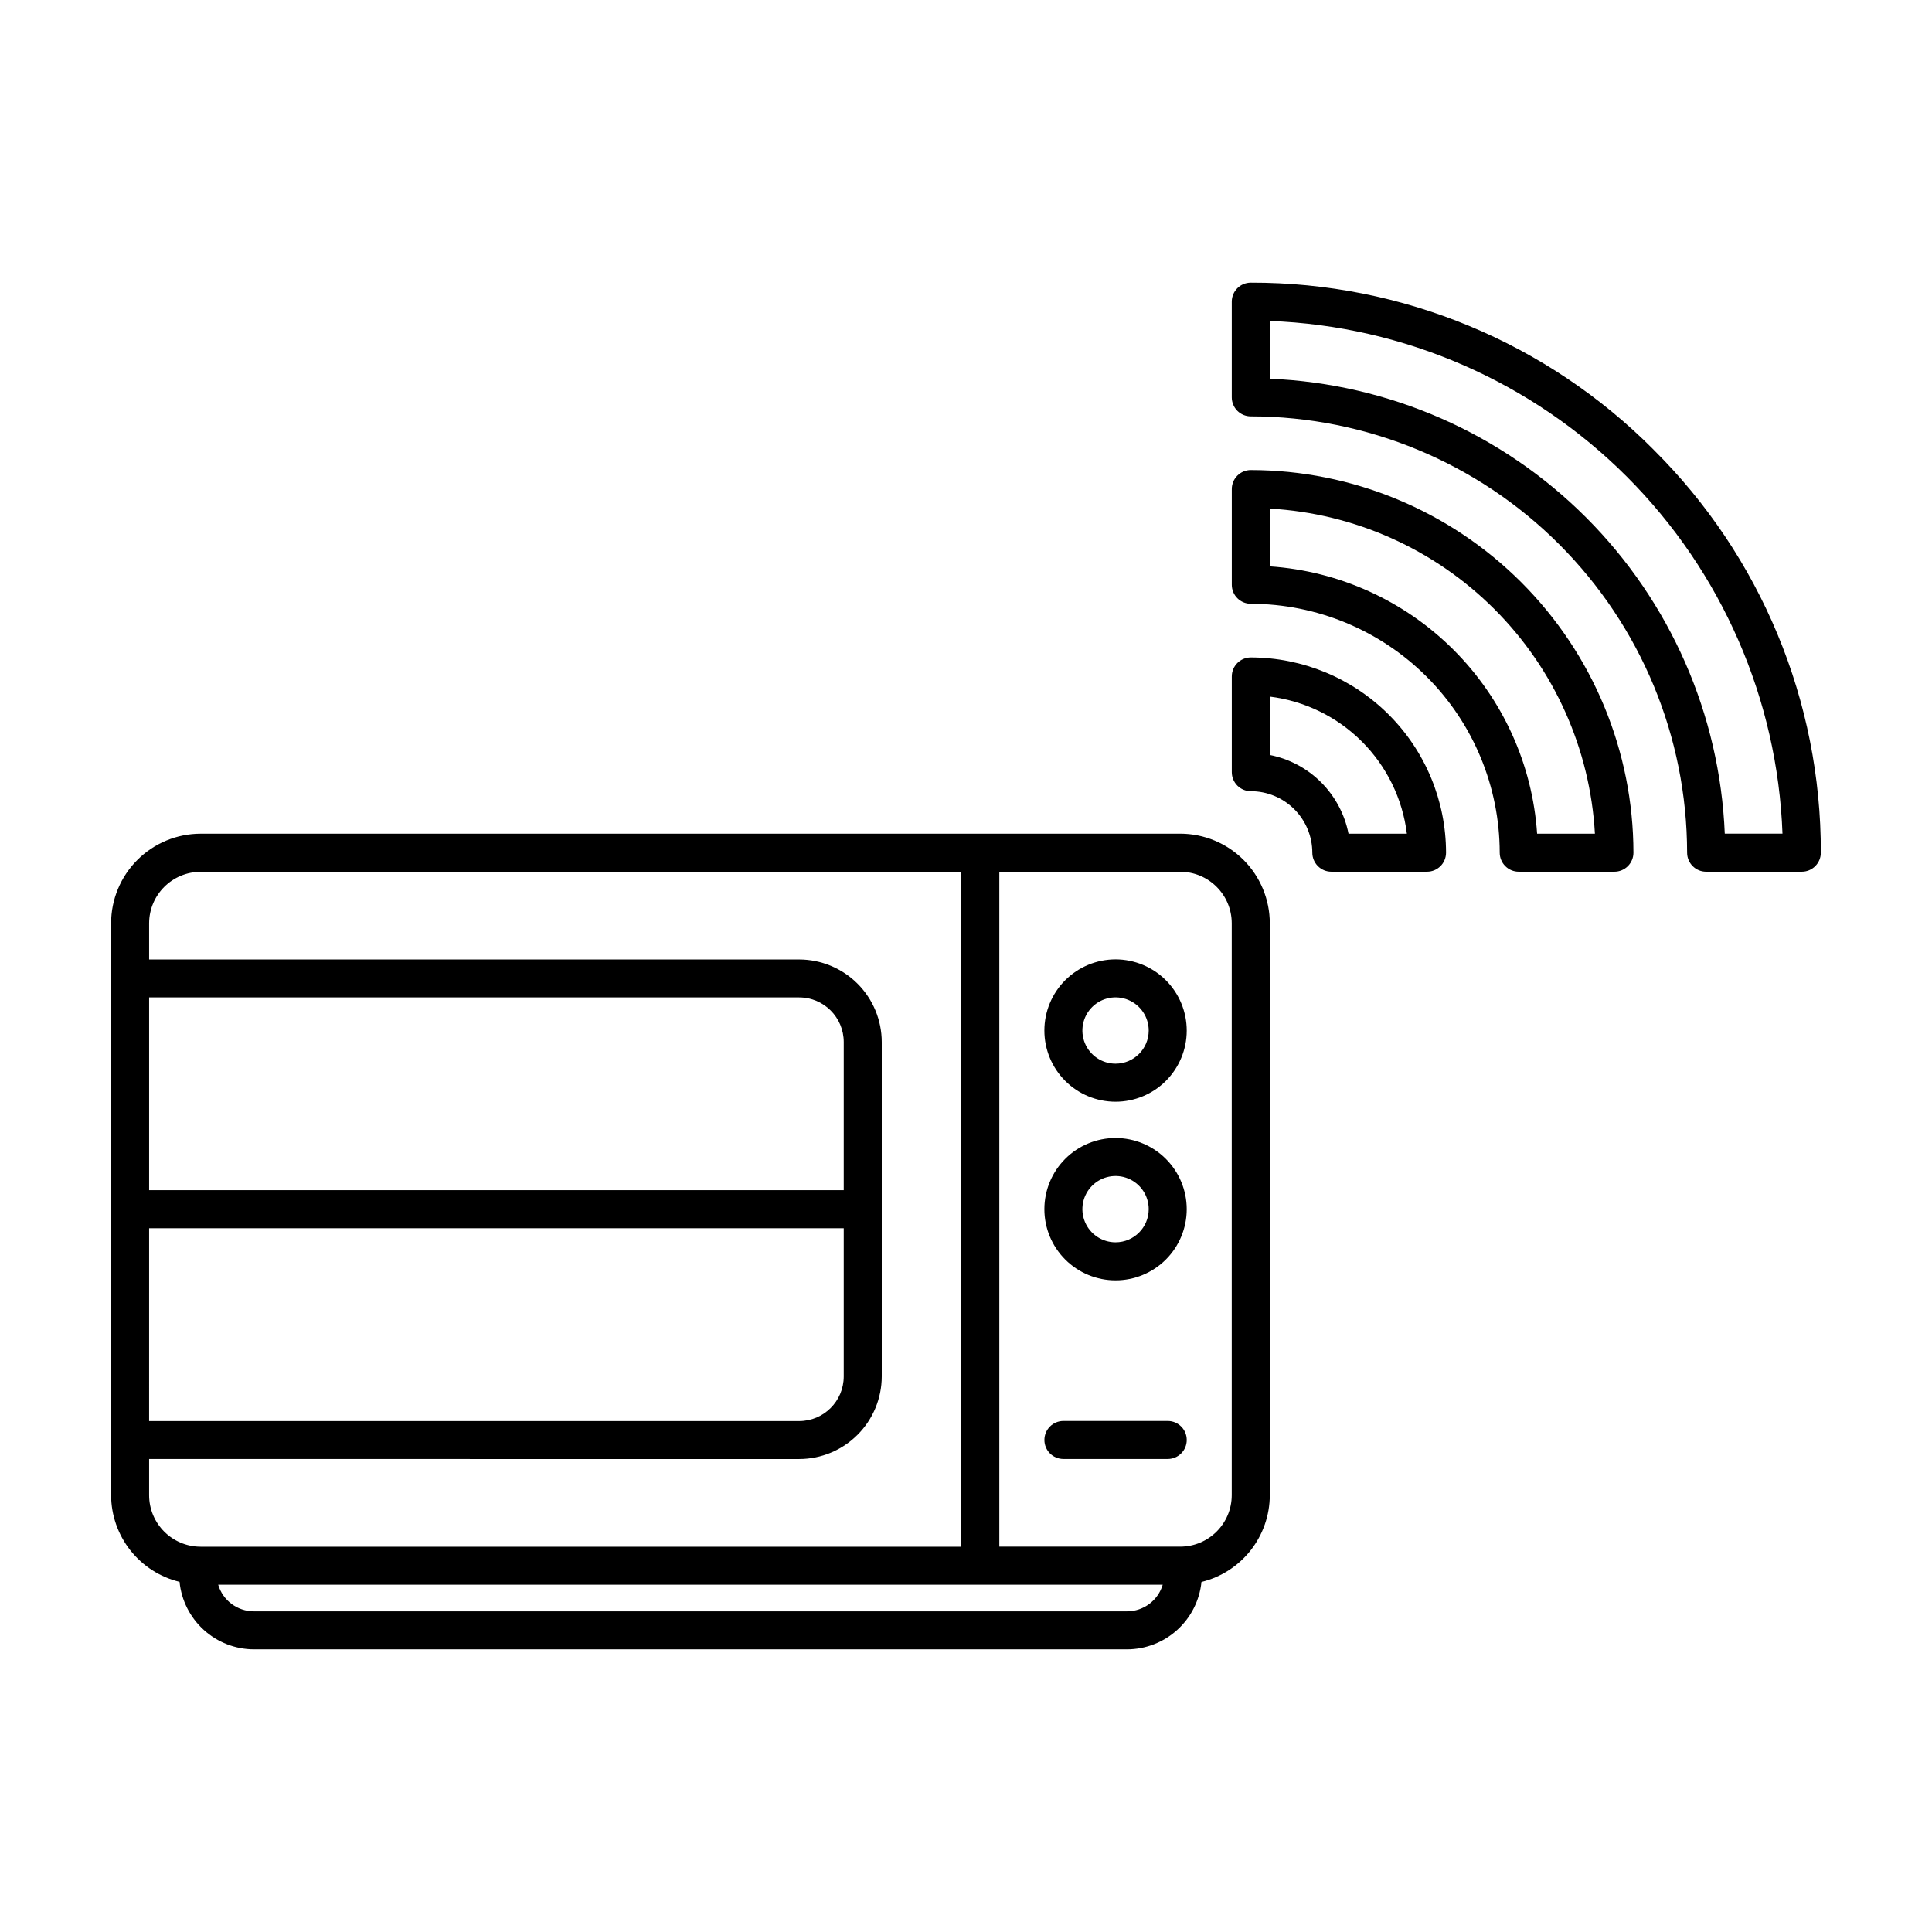 <?xml version="1.0" encoding="UTF-8"?>
<!-- Uploaded to: ICON Repo, www.svgrepo.com, Generator: ICON Repo Mixer Tools -->
<svg fill="#000000" width="800px" height="800px" version="1.1" viewBox="144 144 512 512" xmlns="http://www.w3.org/2000/svg">
 <g>
  <path d="m456.79 364.94h-259.62c-6.289 0.008-12.32 2.508-16.77 6.957s-6.949 10.477-6.957 16.77v151.56c0.016 5.309 1.812 10.457 5.102 14.625 3.285 4.164 7.879 7.109 13.035 8.355 0.492 4.891 2.781 9.426 6.422 12.73 3.641 3.305 8.379 5.141 13.293 5.152h231.39c4.91-0.012 9.645-1.844 13.285-5.141 3.641-3.297 5.93-7.828 6.43-12.711 5.152-1.258 9.738-4.203 13.02-8.367 3.281-4.168 5.074-9.312 5.086-14.617v-151.59c-0.008-6.289-2.508-12.32-6.953-16.77-4.445-4.445-10.477-6.949-16.766-6.957zm-273.27 104.55h184.08v39.297c-0.008 6.519-5.289 11.805-11.812 11.812h-172.27zm184.08-10.078h-184.08v-51.09h172.27c6.531 0.008 11.816 5.305 11.812 11.836zm-184.08 80.816v-9.574l172.27 0.004c5.805-0.008 11.367-2.316 15.469-6.422 4.106-4.102 6.41-9.668 6.418-15.469v-88.609c-0.008-5.805-2.312-11.367-6.418-15.473-4.102-4.102-9.664-6.41-15.469-6.418h-172.27v-9.574c0.008-7.535 6.113-13.641 13.648-13.648h201.59v178.85h-201.59c-7.543-0.008-13.652-6.125-13.648-13.668zm259.16 30.789h-231.41c-4.363-0.004-8.207-2.871-9.449-7.055h250.31c-1.242 4.18-5.086 7.051-9.445 7.055zm27.746-30.789c-0.008 7.535-6.109 13.641-13.645 13.648h-47.949v-178.85h47.949c7.535 0.008 13.637 6.113 13.645 13.648z"/>
  <path d="m439.64 398.24c-5.004 0-9.801 1.984-13.34 5.519-3.535 3.535-5.527 8.332-5.527 13.332-0.004 5.004 1.98 9.801 5.512 13.34 3.535 3.539 8.328 5.531 13.332 5.535 5 0.004 9.801-1.977 13.34-5.508 3.539-3.535 5.535-8.328 5.539-13.328 0.004-5.004-1.984-9.805-5.519-13.348-3.535-3.543-8.332-5.535-13.336-5.543zm0 27.645c-3.559 0.004-6.766-2.141-8.125-5.426-1.359-3.289-0.605-7.07 1.914-9.582 2.519-2.512 6.305-3.254 9.586-1.887 3.285 1.371 5.418 4.582 5.406 8.141-0.02 4.836-3.945 8.75-8.781 8.754z"/>
  <path d="m439.64 445.58c-5.004 0-9.805 1.984-13.34 5.523-3.539 3.535-5.527 8.336-5.527 13.336-0.004 5.004 1.984 9.801 5.519 13.34 3.539 3.539 8.336 5.527 13.34 5.527 5.004 0 9.801-1.988 13.34-5.523 3.535-3.539 5.523-8.336 5.523-13.34-0.004-5-1.992-9.793-5.527-13.328-3.535-3.539-8.328-5.527-13.328-5.535zm0 27.645c-3.555 0.004-6.762-2.137-8.121-5.422-1.363-3.281-0.613-7.062 1.902-9.578 2.512-2.512 6.293-3.266 9.578-1.902 3.281 1.359 5.422 4.566 5.422 8.121-0.008 4.848-3.934 8.777-8.781 8.781z"/>
  <path d="m453.46 520.57h-27.641c-2.785 0-5.039 2.254-5.039 5.039 0 2.781 2.254 5.035 5.039 5.035h27.645-0.004c2.785 0 5.039-2.254 5.039-5.035 0-2.785-2.254-5.039-5.039-5.039z"/>
  <path d="m475.48 268.57c-2.785 0-5.039 2.258-5.039 5.039v25.363c0 1.336 0.531 2.617 1.477 3.559 0.945 0.945 2.227 1.477 3.562 1.477 17.488 0.023 34.254 6.981 46.617 19.344 12.367 12.367 19.324 29.133 19.344 46.621 0 1.336 0.531 2.617 1.477 3.562 0.945 0.945 2.227 1.477 3.562 1.477h25.363c1.336 0 2.617-0.531 3.562-1.477 0.945-0.945 1.477-2.227 1.477-3.562-0.031-26.883-10.723-52.66-29.734-71.668-19.012-19.012-44.785-29.703-71.668-29.734zm75.875 96.363h-0.004c-1.242-18.375-9.105-35.68-22.129-48.707-13.023-13.023-30.328-20.887-48.707-22.133v-15.312c22.438 1.27 43.621 10.754 59.512 26.645 15.891 15.887 25.375 37.074 26.641 59.508z"/>
  <path d="m475.48 318.23c-2.785 0-5.039 2.258-5.039 5.039v25.367c0 1.336 0.531 2.617 1.477 3.562 0.945 0.945 2.227 1.477 3.562 1.477 4.32 0.004 8.465 1.723 11.52 4.777 3.059 3.055 4.777 7.199 4.781 11.52 0 1.336 0.531 2.617 1.477 3.562 0.945 0.945 2.227 1.477 3.562 1.477h25.363c1.336 0 2.617-0.531 3.562-1.477 0.945-0.945 1.473-2.227 1.473-3.562-0.012-13.719-5.465-26.871-15.164-36.57-9.703-9.699-22.852-15.156-36.57-15.172zm25.891 46.703c-1.016-5.152-3.543-9.887-7.254-13.602-3.715-3.715-8.449-6.242-13.605-7.254v-15.469c9.238 1.141 17.828 5.336 24.41 11.914 6.582 6.582 10.773 15.176 11.914 24.41z"/>
  <path d="m582.25 263.2c-28.246-28.434-66.695-44.383-106.78-44.293-2.781 0-5.035 2.254-5.035 5.039v25.359c0 1.336 0.531 2.617 1.473 3.562 0.945 0.945 2.227 1.477 3.562 1.477 30.66 0.031 60.051 12.227 81.73 33.902 21.676 21.68 33.871 51.07 33.906 81.727 0 1.336 0.531 2.617 1.477 3.562 0.941 0.945 2.223 1.477 3.562 1.477h25.363-0.004c1.336 0 2.617-0.531 3.562-1.477 0.945-0.945 1.477-2.227 1.477-3.562 0.09-40.078-15.859-78.527-44.297-106.77zm18.832 101.73h0.004c-1.309-31.559-14.434-61.469-36.766-83.805-22.336-22.332-52.25-35.453-83.809-36.762v-15.301c35.613 1.316 69.414 16.055 94.613 41.254 25.199 25.203 39.938 59 41.254 94.613z"/>
 </g>
</svg>